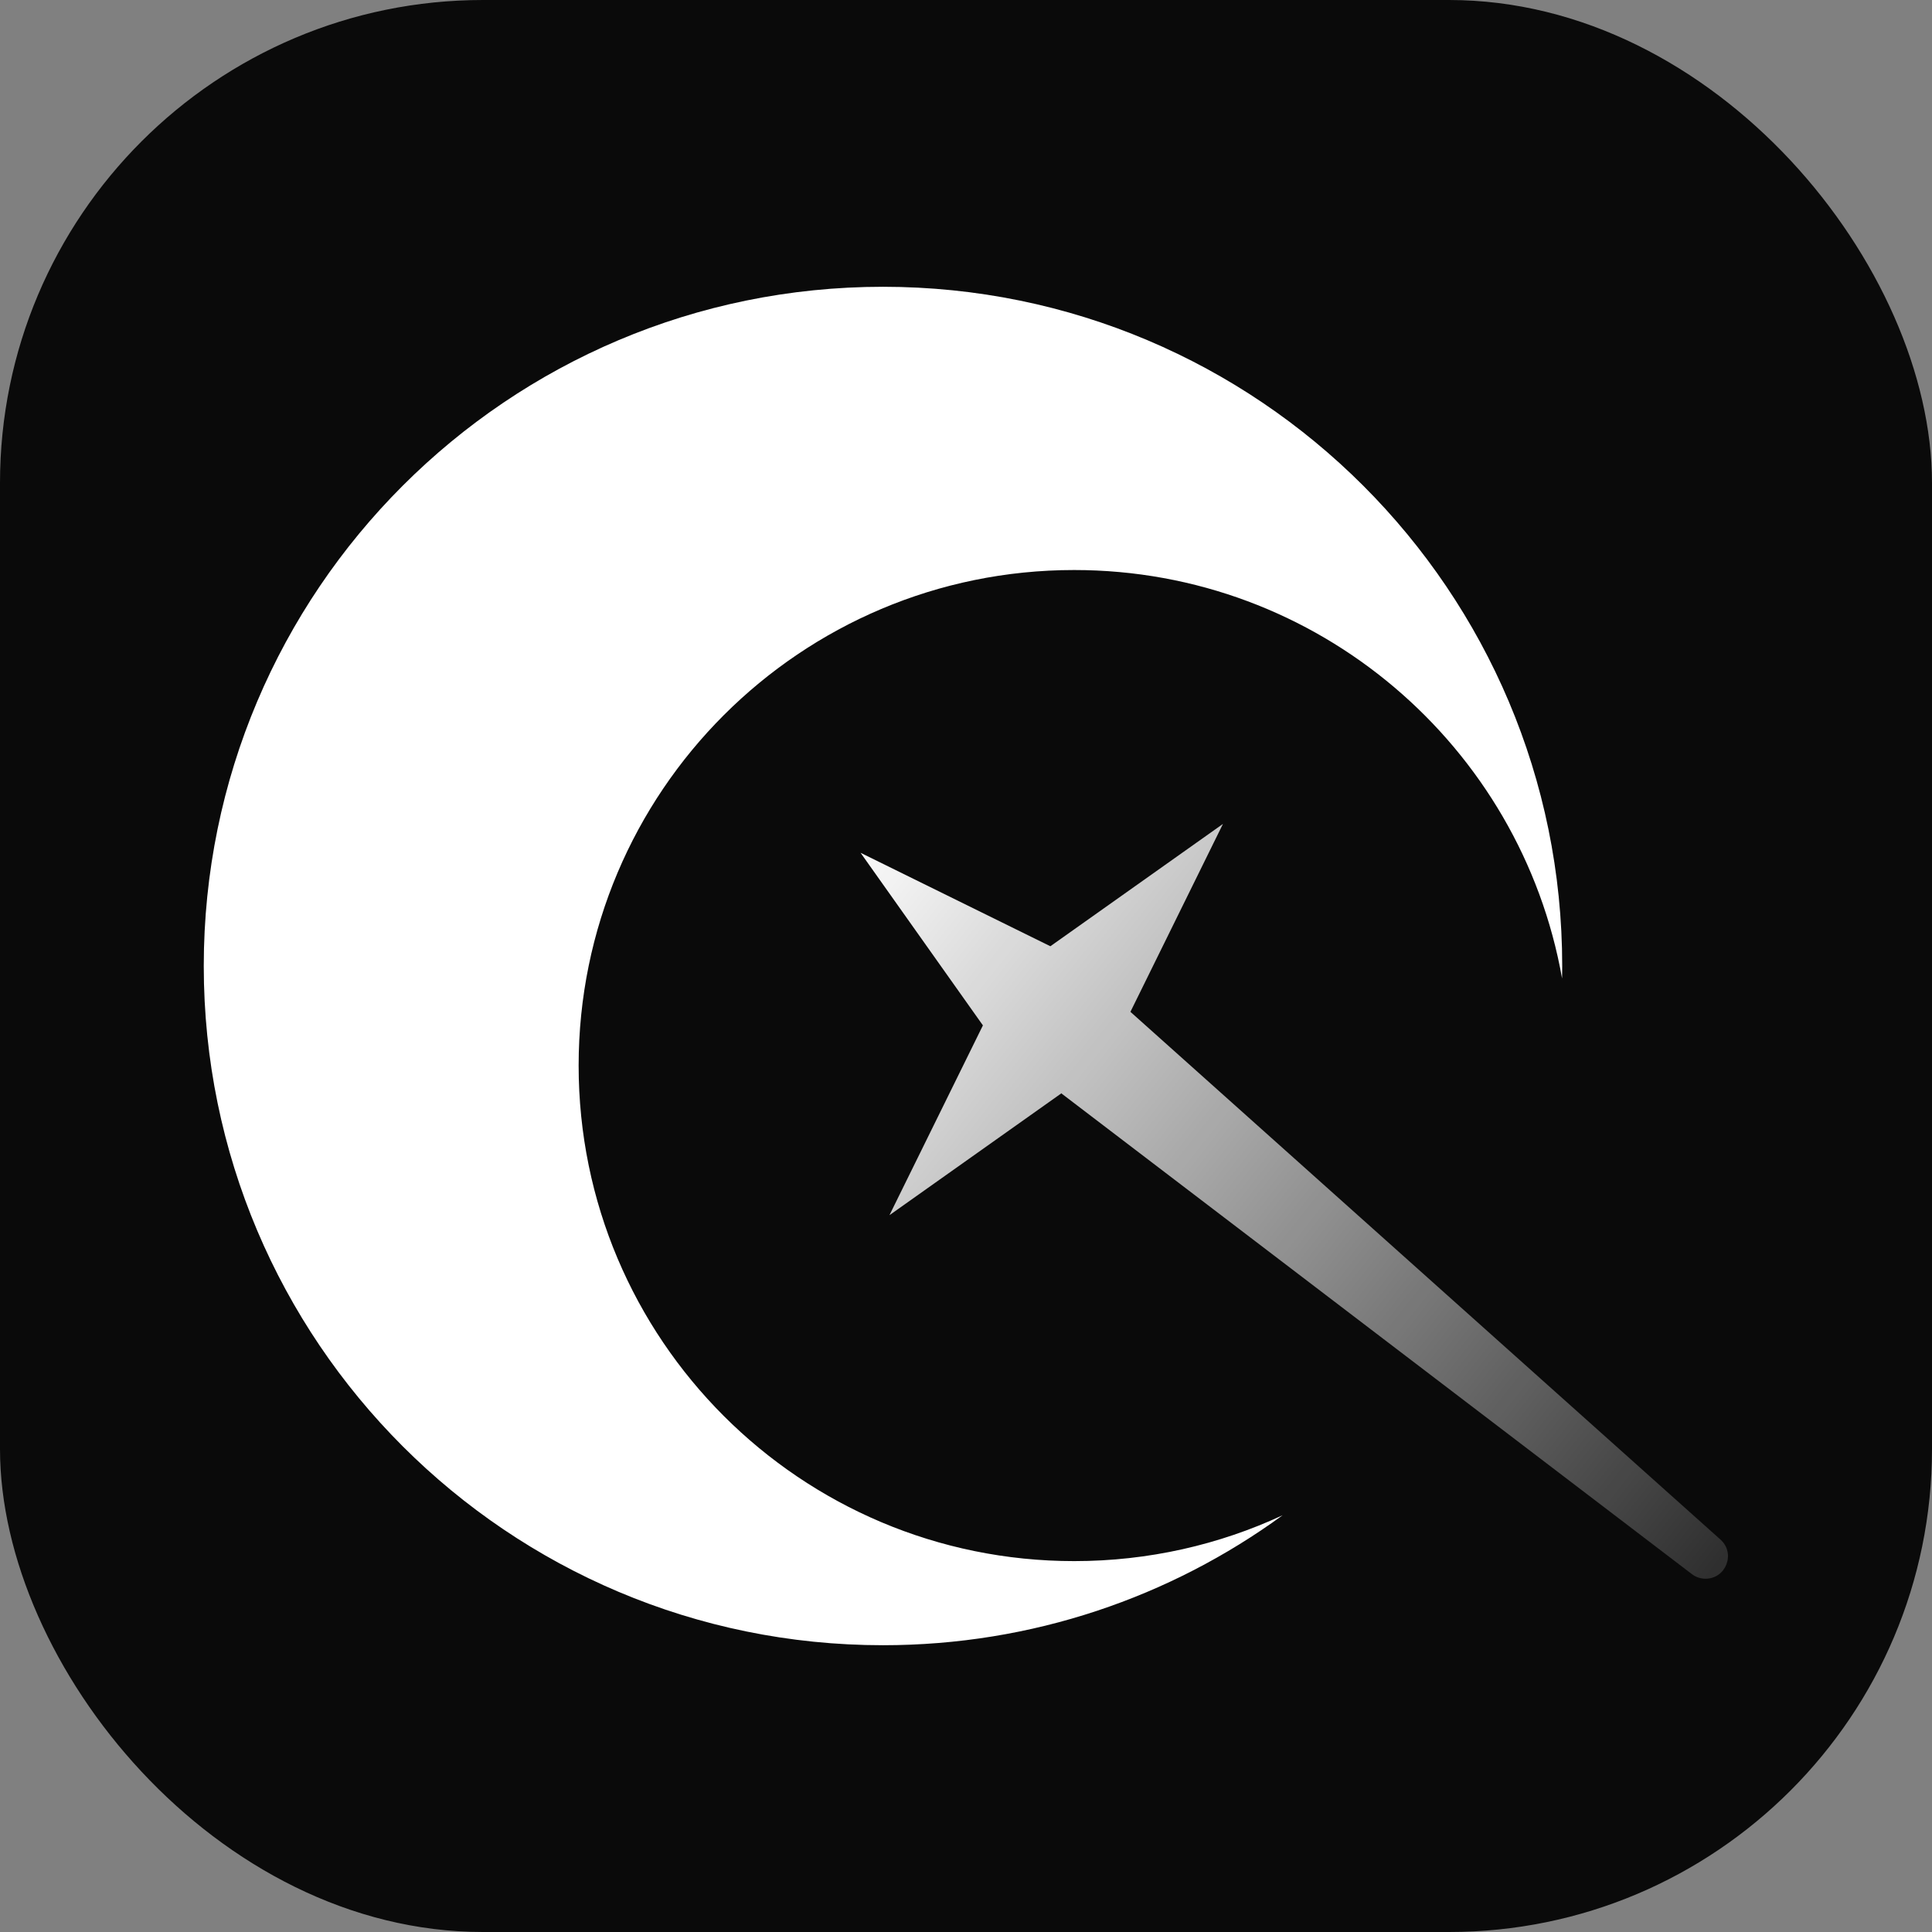 <svg width="210" height="210" viewBox="0 0 210 210" fill="none" xmlns="http://www.w3.org/2000/svg">
<rect x="0" y="0" width="210" height="210" fill="#808080" stroke="none"/>
<g clip-path="url(#clip0_258_622)">
<rect width="210" height="210" rx="52.5" fill="#0A0A0A"/>
<path fill-rule="evenodd" clip-rule="evenodd" d="M169.792 106.356C169.801 105.905 169.805 105.453 169.805 105C169.805 64.226 136.751 31.172 95.977 31.172C55.202 31.172 22.148 64.226 22.148 105C22.148 145.774 55.202 178.828 95.977 178.828C112.213 178.828 127.226 173.587 139.414 164.703C132.527 167.901 124.851 169.686 116.758 169.686C87.01 169.686 62.895 145.57 62.895 115.823C62.895 86.075 87.01 61.959 116.758 61.959C143.276 61.959 165.319 81.123 169.792 106.356Z" fill="white"/>
<path fill-rule="evenodd" clip-rule="evenodd" d="M114.17 102.853L93.541 92.695L106.838 111.455L96.68 132.084L115.422 118.8L115.376 118.855L183.902 171.1C184.326 171.424 184.846 171.6 185.38 171.6C187.619 171.6 188.674 168.836 187.006 167.344L122.872 109.982L132.93 89.556L114.17 102.853Z" fill="url(#paint0_linear_258_622)"/>
</g>
<defs>
<linearGradient id="paint0_linear_258_622" x1="88.967" y1="93.06" x2="203.997" y2="184.402" gradientUnits="userSpaceOnUse">
<stop stop-color="white"/>
<stop offset="1" stop-color="white" stop-opacity="0"/>
</linearGradient>
<clipPath id="clip0_258_622">
<rect width="210" height="210" fill="white"/>
</clipPath>
</defs>
</svg>
